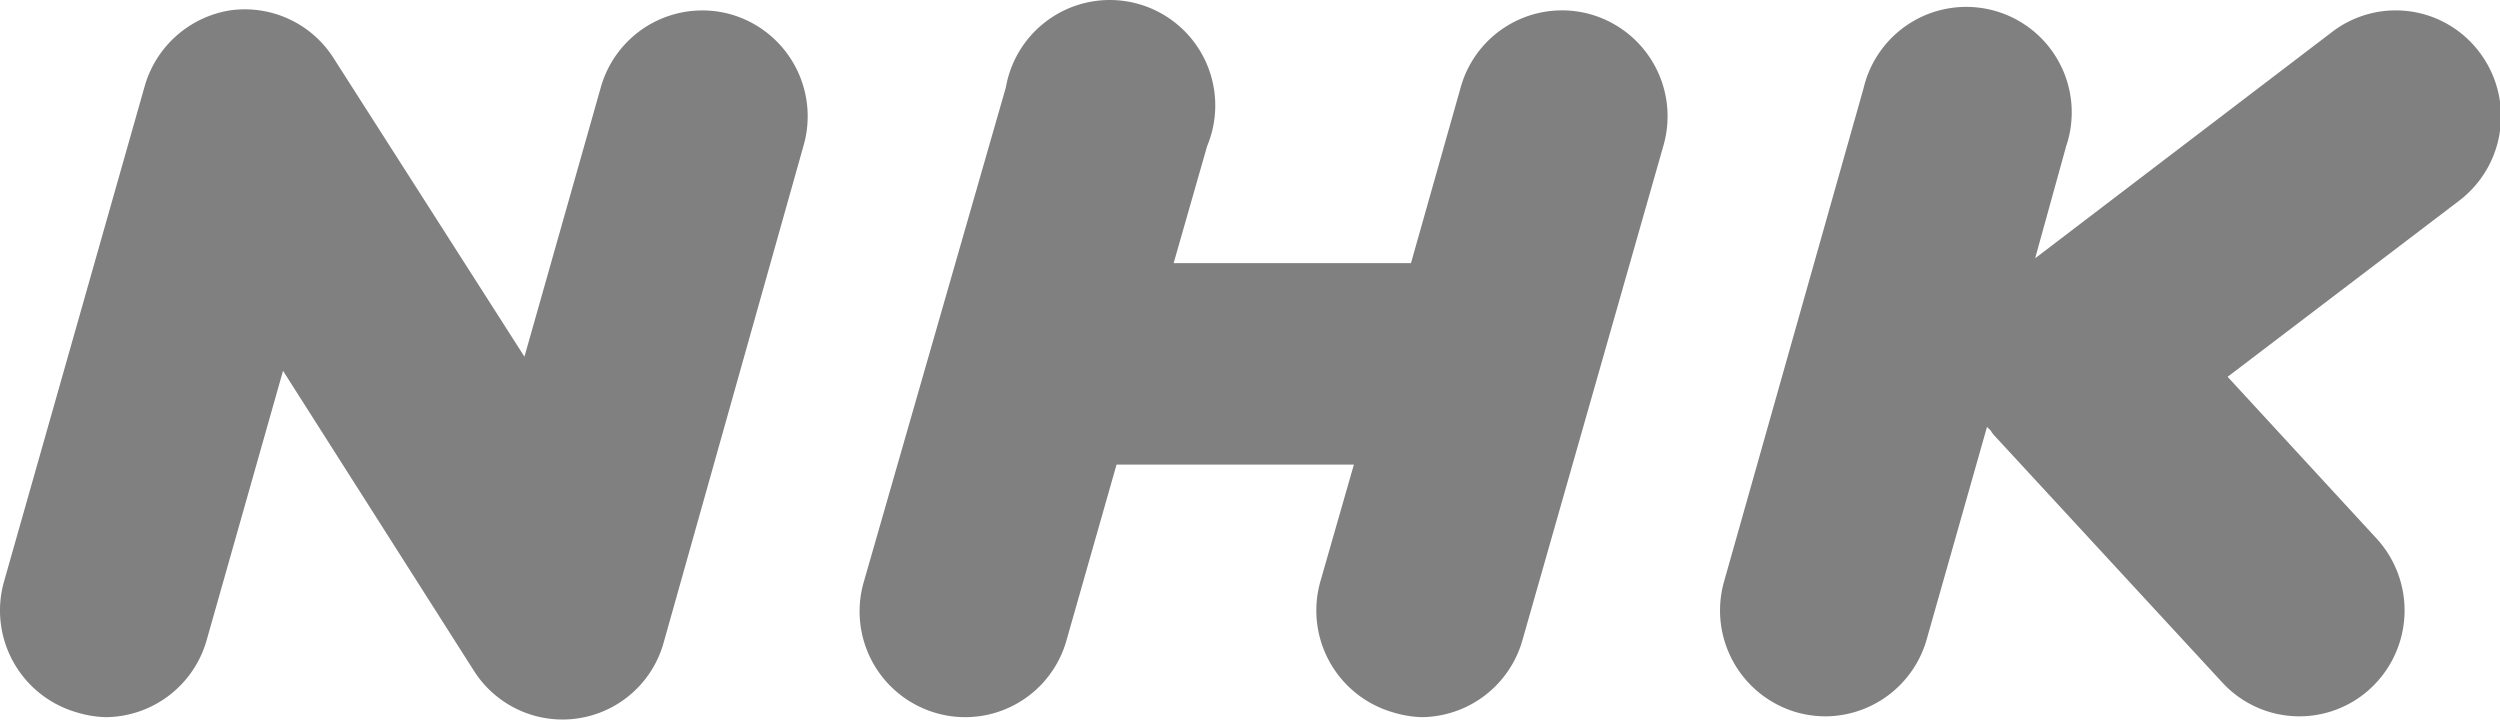 <svg xmlns="http://www.w3.org/2000/svg" width="1230" height="354"><rect id="backgroundrect" width="100%" height="100%" x="0" y="0" fill="none" stroke="none"></rect><g class="currentLayer"><title>Layer 1</title><g fill="#808080" id="svg_1"><path d="m359.678,7.091 a51.896,51.896 0 0 0 -64.068,35.846 l-37.585,132.55 l-93.627,-146.46 a51.763,51.763 0 0 0 -51.094,-23.942 a52.298,52.298 0 0 0 -42.266,37.852 l-69.017,243.03 a52.164,52.164 0 0 0 35.578,64.469 a53.501,53.501 0 0 0 14.312,2.408 a52.03,52.03 0 0 0 49.756,-37.852 l37.585,-132.55 l93.627,147.129 a51.629,51.629 0 0 0 93.627,-13.375 l68.749,-244.234 a52.164,52.164 0 0 0 -35.578,-64.87 z" id="svg_2"></path><path d="m782.74,7.091 a51.763,51.763 0 0 0 -64.068,35.846 l-24.477,86.538 h-116.767 l16.452,-57.514 a51.896,51.896 0 1 0 -98.978,-29.024 l-69.819,243.03 a52.03,52.03 0 0 0 49.89,66.877 a51.763,51.763 0 0 0 49.756,-37.852 l24.611,-86.405 h116.767 l-16.452,57.38 a52.164,52.164 0 0 0 35.578,64.469 a53.501,53.501 0 0 0 14.312,2.408 a52.03,52.03 0 0 0 49.489,-37.852 l69.284,-243.03 a52.164,52.164 0 0 0 -35.578,-64.87 z" id="svg_3"></path><path d="m1219.98,25.816 a51.495,51.495 0 0 0 -72.494,-10.165 l-146.192,111.417 l15.248,-55.106 a51.896,51.896 0 1 0 -99.646,-28.623 l-68.616,242.629 a52.164,52.164 0 0 0 35.578,64.469 a53.501,53.501 0 0 0 14.312,2.006 a52.03,52.03 0 0 0 49.756,-37.852 l29.693,-104.595 a18.19,18.19 0 0 0 1.605,1.605 c0.669,0.803 1.07,1.739 1.739,2.408 l112.353,121.716 a51.495,51.495 0 0 0 73.163,2.809 a52.298,52.298 0 0 0 2.675,-73.698 l-73.163,-79.45 l113.958,-86.672 a52.164,52.164 0 0 0 10.032,-72.896 z" id="svg_4"></path></g></g></svg>